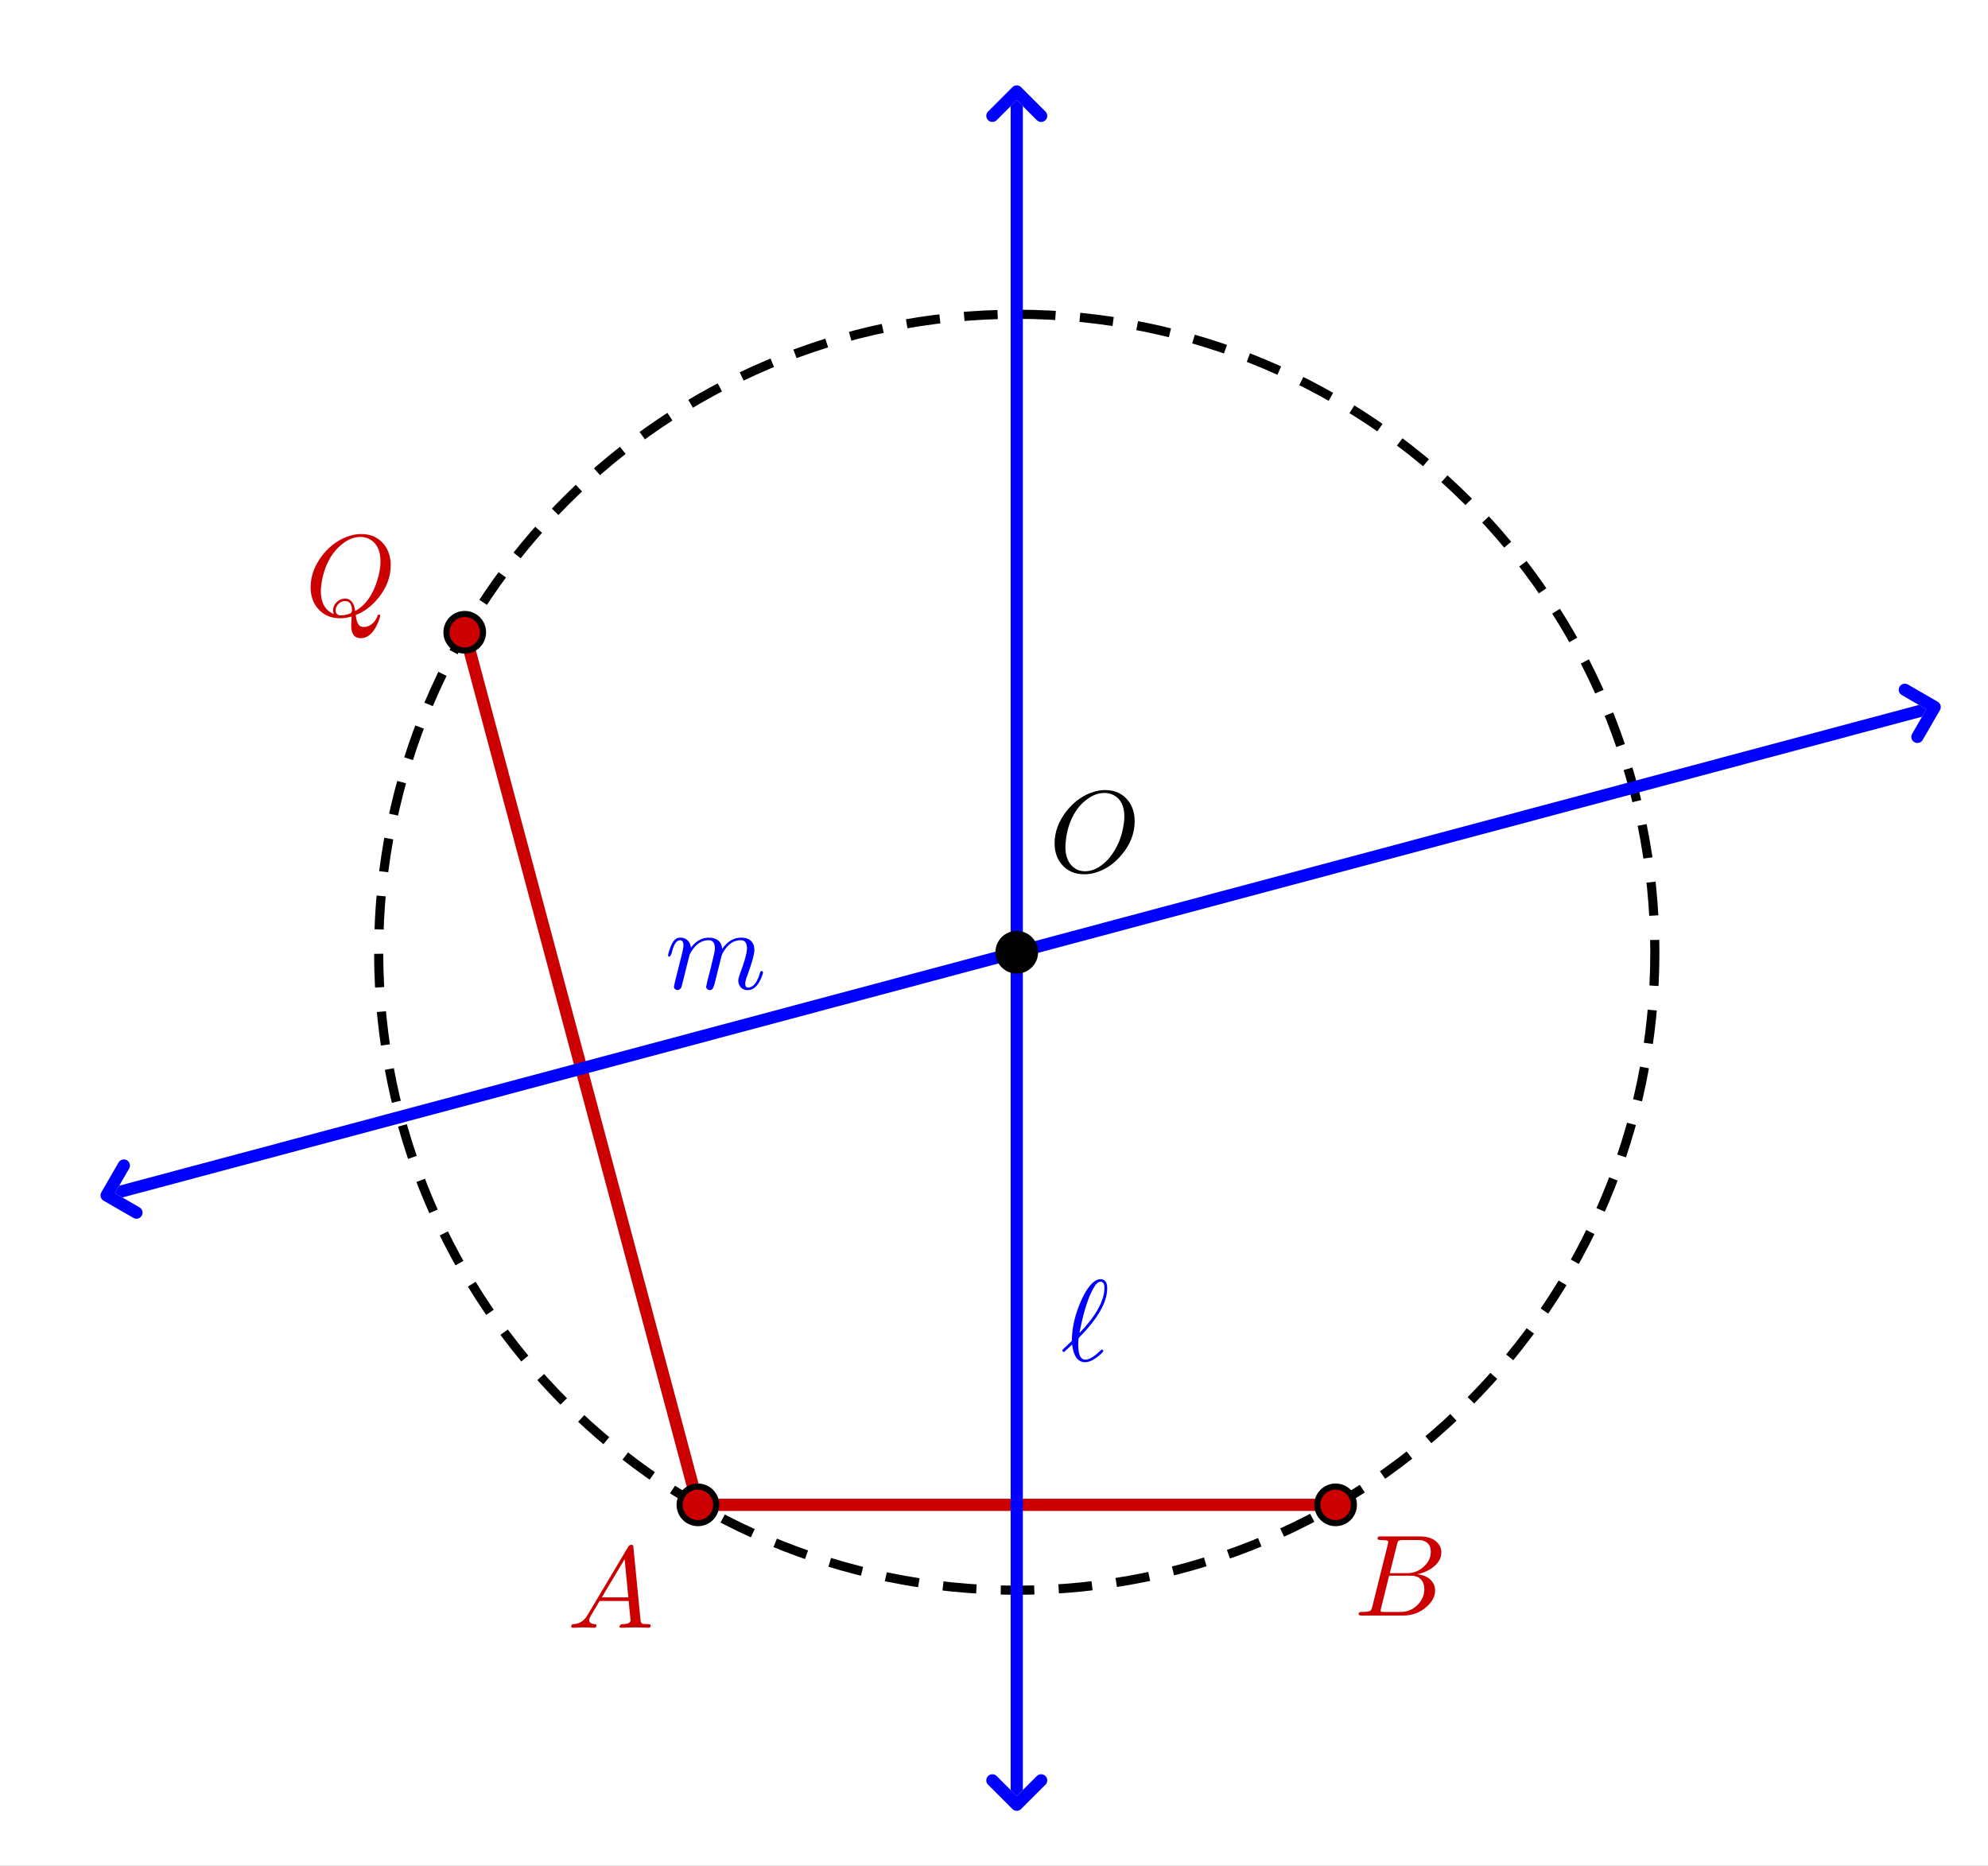 <svg version="1.1" xmlns="http://www.w3.org/2000/svg" xmlns:xlink="http://www.w3.org/1999/xlink" width="326" height="306"><rect width="100%" height="100%" fill="#808080" stroke="none"/><defs><clipPath id="VzcrTNpUNREt"><path fill="none" stroke="none" d=" M 0 0 L 326 0 L 326 306 L 0 306 L 0 0 Z"/></clipPath></defs><g transform="scale(1,1)" clip-path="url(#VzcrTNpUNREt)"><g><rect fill="rgb(255,255,255)" stroke="none" x="0" y="0" width="327" height="307" fill-opacity="1"/><path fill="none" stroke="rgb(0,0,0)" paint-order="fill stroke markers" d=" M 271.368 156.18 C 271.368 213.968 224.521 260.815 166.732 260.815 C 108.944 260.815 62.097 213.968 62.097 156.18 C 62.097 98.391 108.944 51.544 166.732 51.544 C 224.521 51.544 271.368 98.391 271.368 156.18 Z" stroke-opacity="1" stroke-linejoin="round" stroke-miterlimit="10" stroke-width="1.5" stroke-dasharray="5.5,4"/><path fill="none" stroke="rgb(204,0,0)" paint-order="fill stroke markers" d=" M 114.446 246.815 L 219.019 246.815" stroke-opacity="1" stroke-linecap="round" stroke-linejoin="round" stroke-miterlimit="10" stroke-width="2"/><path fill="none" stroke="rgb(204,0,0)" paint-order="fill stroke markers" d=" M 114.446 246.815 L 76.209 103.701" stroke-opacity="1" stroke-linecap="round" stroke-linejoin="round" stroke-miterlimit="10" stroke-width="2"/><g transform="scale(19,19)"><g transform="translate(5.737,8.536)"><path fill="rgb(0,0,255)" stroke="none" paint-order="stroke fill markers" d=" M 0.088 -0.059 L 0.088 -0.059 L 0.146 -0.29 Q 0.162 -0.354 0.162 -0.374 Q 0.162 -0.42 0.131 -0.42 Q 0.09 -0.42 0.064 -0.325 Q 0.061 -0.314 0.058 -0.301 Q 0.047 -0.279 0.041 -0.278 Q 0.029 -0.278 0.029 -0.288 Q 0.029 -0.304 0.048 -0.356 Q 0.054 -0.373 0.06 -0.385 Q 0.084 -0.434 0.12 -0.441 Q 0.127 -0.442 0.134 -0.442 Q 0.188 -0.442 0.214 -0.397 Q 0.224 -0.378 0.226 -0.355 Q 0.29 -0.442 0.382 -0.442 Q 0.433 -0.442 0.464 -0.416 Q 0.492 -0.392 0.496 -0.345 Q 0.564 -0.442 0.659 -0.442 Q 0.748 -0.442 0.769 -0.373 L 0.769 -0.372 Q 0.774 -0.355 0.774 -0.335 Q 0.774 -0.282 0.713 -0.115 Q 0.695 -0.071 0.695 -0.044 Q 0.695 -0.011 0.719 -0.011 Q 0.781 -0.011 0.817 -0.121 L 0.821 -0.135 Q 0.826 -0.151 0.831 -0.152 L 0.831 -0.153 L 0.836 -0.153 Q 0.848 -0.153 0.848 -0.143 Q 0.848 -0.126 0.827 -0.08 Q 0.784 0.011 0.717 0.011 Q 0.666 0.011 0.644 -0.032 Q 0.635 -0.05 0.635 -0.071 Q 0.635 -0.091 0.648 -0.126 Q 0.71 -0.29 0.71 -0.35 Q 0.71 -0.42 0.656 -0.42 Q 0.568 -0.42 0.51 -0.325 Q 0.494 -0.3 0.491 -0.287 Q 0.488 -0.274 0.431 -0.046 Q 0.42 -0.003 0.406 0.006 L 0.405 0.007 L 0.404 0.007 Q 0.397 0.011 0.386 0.011 Q 0.361 0.006 0.357 -0.016 L 0.37 -0.075 L 0.39 -0.151 L 0.418 -0.267 Q 0.433 -0.323 0.433 -0.35 Q 0.433 -0.42 0.379 -0.42 Q 0.289 -0.42 0.228 -0.32 Q 0.221 -0.309 0.216 -0.298 L 0.203 -0.248 Q 0.198 -0.225 0.186 -0.181 L 0.164 -0.091 Q 0.147 -0.022 0.145 -0.017 Q 0.136 0.009 0.108 0.011 Q 0.083 0.006 0.079 -0.016 Q 0.079 -0.014 0.088 -0.059 Z"/></g></g><path fill="rgb(0,0,255)" stroke="none" paint-order="stroke fill markers" d=" M 318.051 115.354 L 318.051 115.354 C 318.132 115.459 318.19 115.578 318.223 115.704 L 318.223 115.704 C 318.188 115.573 318.129 115.455 318.051 115.354 Z M 318.224 115.706 C 318.257 115.831 318.266 115.963 318.249 116.094 L 318.249 116.094 C 318.265 115.968 318.258 115.837 318.224 115.706 Z M 16.489 195.925 L 16.489 195.925 C 16.472 196.052 16.48 196.184 16.515 196.315 L 16.515 196.315 C 16.481 196.189 16.472 196.057 16.489 195.925 Z M 314.667 115.619 L 19.555 194.467 L 19.555 194.467 L 18.847 195.692 L 18.847 195.692 L 20.071 196.4 L 20.071 196.4 L 315.183 117.552 L 315.183 117.552 L 315.891 116.327 L 314.667 115.619 Z M 16.515 196.315 C 16.55 196.446 16.609 196.564 16.687 196.665 L 16.687 196.665 C 16.606 196.56 16.548 196.441 16.515 196.315 Z M 16.687 196.665 C 16.687 196.665 16.687 196.665 16.687 196.665 L 16.687 196.665 C 16.687 196.665 16.687 196.665 16.687 196.665 Z" fill-opacity="1"/><path fill="rgb(0,0,255)" stroke="none" paint-order="stroke fill markers" d=" M 16.98 196.922 L 21.877 199.754 C 22.355 200.031 22.967 199.867 23.243 199.389 C 23.52 198.911 23.356 198.3 22.878 198.023 L 17.981 195.191 C 17.503 194.915 16.892 195.078 16.615 195.556 C 16.339 196.034 16.502 196.646 16.98 196.922 Z M 19.447 190.659 L 16.615 195.556 C 16.339 196.034 16.502 196.646 16.98 196.922 C 17.458 197.199 18.07 197.035 18.346 196.557 L 21.178 191.66 C 21.455 191.182 21.291 190.571 20.813 190.294 C 20.335 190.018 19.724 190.181 19.447 190.659 Z" fill-opacity="1"/><path fill="rgb(0,0,255)" stroke="none" paint-order="stroke fill markers" d=" M 316.391 115.462 L 313.56 120.359 C 313.283 120.837 313.446 121.448 313.925 121.725 C 314.403 122.001 315.014 121.838 315.291 121.36 L 318.123 116.463 C 318.399 115.985 318.236 115.373 317.758 115.097 C 317.28 114.82 316.668 114.984 316.391 115.462 Z M 311.86 113.996 L 316.756 116.828 C 317.235 117.104 317.846 116.941 318.123 116.463 C 318.399 115.985 318.236 115.373 317.758 115.097 L 312.861 112.265 C 312.383 111.988 311.771 112.152 311.494 112.63 C 311.218 113.108 311.381 113.72 311.86 113.996 Z" fill-opacity="1"/><g transform="scale(19,19)"><g transform="translate(9.158,11.747)"><path fill="rgb(0,0,255)" stroke="none" paint-order="stroke fill markers" d=" M 0.016 -0.099 L 0.016 -0.099 L 0.093 -0.172 Q 0.093 -0.338 0.172 -0.517 Q 0.223 -0.634 0.283 -0.682 Q 0.312 -0.705 0.339 -0.705 Q 0.398 -0.705 0.398 -0.627 Q 0.398 -0.473 0.226 -0.277 Q 0.201 -0.248 0.175 -0.222 Q 0.159 -0.206 0.153 -0.197 Q 0.148 -0.189 0.148 -0.14 Q 0.148 -0.01 0.209 -0.01 Q 0.26 -0.01 0.339 -0.088 Q 0.349 -0.097 0.352 -0.097 Q 0.362 -0.097 0.364 -0.085 Q 0.364 -0.073 0.31 -0.031 L 0.31 -0.031 Q 0.306 -0.028 0.303 -0.026 Q 0.25 0.012 0.207 0.012 Q 0.114 0.012 0.095 -0.141 Q 0.075 -0.121 0.059 -0.107 Q 0.028 -0.076 0.023 -0.076 Q 0.015 -0.076 0.011 -0.089 Q 0.011 -0.092 0.016 -0.099 M 0.158 -0.239 Q 0.374 -0.464 0.374 -0.631 Q 0.374 -0.683 0.34 -0.683 Q 0.31 -0.683 0.279 -0.626 L 0.278 -0.625 L 0.26 -0.589 Q 0.204 -0.474 0.159 -0.244 L 0.159 -0.243 Q 0.158 -0.24 0.158 -0.239 Z"/></g></g><path fill="rgb(0,0,255)" stroke="none" paint-order="stroke fill markers" d=" M 166.732 14 C 166.597 14 166.467 14.027 166.35 14.076 L 166.35 14.076 C 166.472 14.025 166.602 14 166.732 14 Z M 166.732 14 C 166.863 14 166.993 14.025 167.115 14.076 L 167.115 14.076 C 166.997 14.027 166.868 14 166.732 14 Z M 166.732 16.414 L 165.732 17.414 L 165.732 293.586 L 166.732 294.586 L 167.732 293.586 L 167.732 17.414 L 166.732 16.414 Z M 166.35 296.924 L 166.35 296.924 C 166.468 296.973 166.597 297 166.732 297 C 166.602 297 166.472 296.975 166.35 296.924 Z M 167.115 296.924 C 166.993 296.975 166.863 297 166.732 297 C 166.868 297 166.997 296.973 167.115 296.924 Z" fill-opacity="1"/><path fill="rgb(0,0,255)" stroke="none" paint-order="stroke fill markers" d=" M 166.025 14.293 L 162.025 18.293 C 161.635 18.683 161.635 19.317 162.025 19.707 C 162.416 20.098 163.049 20.098 163.439 19.707 L 167.439 15.707 C 167.83 15.317 167.83 14.683 167.439 14.293 C 167.049 13.902 166.416 13.902 166.025 14.293 Z M 171.439 18.293 L 167.439 14.293 C 167.049 13.902 166.416 13.902 166.025 14.293 C 165.635 14.683 165.635 15.317 166.025 15.707 L 170.025 19.707 C 170.416 20.098 171.049 20.098 171.439 19.707 C 171.83 19.317 171.83 18.683 171.439 18.293 Z" fill-opacity="1"/><path fill="rgb(0,0,255)" stroke="none" paint-order="stroke fill markers" d=" M 167.439 295.293 L 163.439 291.293 C 163.049 290.902 162.416 290.902 162.025 291.293 C 161.635 291.683 161.635 292.317 162.025 292.707 L 166.025 296.707 C 166.416 297.098 167.049 297.098 167.439 296.707 C 167.83 296.317 167.83 295.683 167.439 295.293 Z M 170.025 291.293 L 166.025 295.293 C 165.635 295.683 165.635 296.317 166.025 296.707 C 166.416 297.098 167.049 297.098 167.439 296.707 L 171.439 292.707 C 171.83 292.317 171.83 291.683 171.439 291.293 C 171.049 290.902 170.416 290.902 170.025 291.293 Z" fill-opacity="1"/><path fill="rgb(204,0,0)" stroke="none" paint-order="stroke fill markers" d=" M 222.019 246.815 C 222.019 248.472 220.676 249.815 219.019 249.815 C 217.362 249.815 216.019 248.472 216.019 246.815 C 216.019 245.158 217.362 243.815 219.019 243.815 C 220.676 243.815 222.019 245.158 222.019 246.815 Z" fill-opacity="1"/><path fill="none" stroke="rgb(0,0,0)" paint-order="fill stroke markers" d=" M 222.019 246.815 C 222.019 248.472 220.676 249.815 219.019 249.815 C 217.362 249.815 216.019 248.472 216.019 246.815 C 216.019 245.158 217.362 243.815 219.019 243.815 C 220.676 243.815 222.019 245.158 222.019 246.815 Z" stroke-opacity="1" stroke-linecap="round" stroke-linejoin="round" stroke-miterlimit="10"/><g transform="scale(19,19)"><g transform="translate(11.684,13.946)"><path fill="rgb(204,0,0)" stroke="none" paint-order="stroke fill markers" d=" M 0.16 -0.078 L 0.294 -0.615 Q 0.298 -0.631 0.298 -0.634 Q 0.298 -0.646 0.282 -0.649 L 0.281 -0.649 L 0.28 -0.649 Q 0.277 -0.649 0.271 -0.65 Q 0.254 -0.652 0.233 -0.652 Q 0.207 -0.652 0.205 -0.663 Q 0.205 -0.681 0.22 -0.683 L 0.221 -0.683 L 0.222 -0.683 L 0.234 -0.683 L 0.57 -0.683 Q 0.685 -0.683 0.734 -0.615 Q 0.756 -0.583 0.756 -0.545 Q 0.756 -0.464 0.666 -0.404 Q 0.665 -0.404 0.664 -0.403 Q 0.611 -0.369 0.547 -0.357 Q 0.649 -0.345 0.687 -0.277 Q 0.702 -0.249 0.702 -0.216 Q 0.702 -0.143 0.632 -0.079 L 0.631 -0.078 Q 0.545 0 0.426 0 L 0.069 0 Q 0.044 0 0.042 -0.011 Q 0.042 -0.029 0.057 -0.031 L 0.069 -0.031 Q 0.134 -0.031 0.147 -0.045 Q 0.153 -0.052 0.159 -0.073 Q 0.159 -0.074 0.16 -0.078 M 0.311 -0.366 L 0.457 -0.366 Q 0.556 -0.366 0.62 -0.438 Q 0.665 -0.489 0.665 -0.549 Q 0.665 -0.622 0.605 -0.644 Q 0.584 -0.652 0.556 -0.652 L 0.427 -0.652 Q 0.391 -0.652 0.383 -0.642 L 0.383 -0.642 L 0.383 -0.641 L 0.382 -0.641 L 0.382 -0.64 Q 0.378 -0.634 0.373 -0.614 L 0.311 -0.366 M 0.266 -0.031 L 0.402 -0.031 Q 0.498 -0.031 0.561 -0.103 Q 0.609 -0.159 0.609 -0.227 Q 0.609 -0.3 0.557 -0.33 Q 0.531 -0.344 0.494 -0.344 L 0.305 -0.344 L 0.236 -0.065 Q 0.231 -0.047 0.231 -0.042 Q 0.231 -0.034 0.24 -0.032 L 0.24 -0.032 L 0.24 -0.032 L 0.244 -0.032 Q 0.25 -0.031 0.266 -0.031 Z"/></g></g><path fill="rgb(204,0,0)" stroke="none" paint-order="stroke fill markers" d=" M 117.446 246.815 C 117.446 248.472 116.103 249.815 114.446 249.815 C 112.789 249.815 111.446 248.472 111.446 246.815 C 111.446 245.158 112.789 243.815 114.446 243.815 C 116.103 243.815 117.446 245.158 117.446 246.815 Z" fill-opacity="1"/><path fill="none" stroke="rgb(0,0,0)" paint-order="fill stroke markers" d=" M 117.446 246.815 C 117.446 248.472 116.103 249.815 114.446 249.815 C 112.789 249.815 111.446 248.472 111.446 246.815 C 111.446 245.158 112.789 243.815 114.446 243.815 C 116.103 243.815 117.446 245.158 117.446 246.815 Z" stroke-opacity="1" stroke-linecap="round" stroke-linejoin="round" stroke-miterlimit="10"/><g transform="scale(19,19)"><g transform="translate(4.895,14.051)"><path fill="rgb(204,0,0)" stroke="none" paint-order="stroke fill markers" d=" M 0.179 -0.115 L 0.527 -0.699 Q 0.537 -0.715 0.553 -0.716 Q 0.568 -0.716 0.57 -0.706 Q 0.571 -0.703 0.572 -0.692 L 0.633 -0.067 Q 0.636 -0.042 0.645 -0.037 L 0.646 -0.037 L 0.646 -0.037 L 0.646 -0.037 L 0.646 -0.037 L 0.646 -0.036 Q 0.658 -0.031 0.698 -0.031 Q 0.72 -0.031 0.721 -0.02 Q 0.721 0 0.703 0 L 0.591 -0.003 L 0.59 -0.003 L 0.466 0 L 0.465 0 Q 0.451 0 0.451 -0.011 Q 0.459 -0.03 0.475 -0.031 Q 0.547 -0.031 0.547 -0.064 Q 0.547 -0.063 0.531 -0.231 L 0.28 -0.231 L 0.204 -0.103 Q 0.19 -0.078 0.19 -0.066 Q 0.19 -0.035 0.237 -0.031 Q 0.253 -0.031 0.253 -0.019 Q 0.253 0 0.234 0 L 0.138 -0.003 L 0.134 -0.003 L 0.05 0 L 0.048 0 Q 0.035 0 0.035 -0.011 Q 0.035 -0.029 0.05 -0.03 L 0.05 -0.031 L 0.056 -0.031 Q 0.119 -0.035 0.159 -0.085 Q 0.169 -0.098 0.179 -0.115 M 0.299 -0.262 L 0.528 -0.262 L 0.496 -0.592 L 0.299 -0.262 Z"/></g></g><path fill="rgb(204,0,0)" stroke="none" paint-order="stroke fill markers" d=" M 79.209 103.701 C 79.209 105.357 77.865 106.701 76.209 106.701 C 74.552 106.701 73.209 105.357 73.209 103.701 C 73.209 102.044 74.552 100.701 76.209 100.701 C 77.865 100.701 79.209 102.044 79.209 103.701 Z" fill-opacity="1"/><path fill="none" stroke="rgb(0,0,0)" paint-order="fill stroke markers" d=" M 79.209 103.701 C 79.209 105.357 77.865 106.701 76.209 106.701 C 74.552 106.701 73.209 105.357 73.209 103.701 C 73.209 102.044 74.552 100.701 76.209 100.701 C 77.865 100.701 79.209 102.044 79.209 103.701 Z" stroke-opacity="1" stroke-linecap="round" stroke-linejoin="round" stroke-miterlimit="10"/><g transform="scale(19,19)"><g transform="translate(2.632,5.315)"><path fill="rgb(204,0,0)" stroke="none" paint-order="stroke fill markers" d=" M 0.438 -0.006 L 0.438 -0.006 Q 0.448 0.073 0.475 0.089 Q 0.488 0.097 0.509 0.097 Q 0.558 0.097 0.596 0.054 Q 0.616 0.032 0.626 0.001 Q 0.63 -0.01 0.638 -0.01 Q 0.649 -0.01 0.649 0 Q 0.649 0.019 0.625 0.072 Q 0.569 0.194 0.482 0.194 Q 0.399 0.194 0.399 0.084 Q 0.399 0.069 0.403 0.007 Q 0.35 0.022 0.305 0.022 Q 0.18 0.022 0.108 -0.066 Q 0.049 -0.138 0.049 -0.245 Q 0.049 -0.395 0.156 -0.529 Q 0.255 -0.65 0.388 -0.69 Q 0.437 -0.705 0.485 -0.705 Q 0.612 -0.705 0.684 -0.613 Q 0.74 -0.541 0.74 -0.436 Q 0.74 -0.282 0.63 -0.149 Q 0.546 -0.047 0.438 -0.006 M 0.249 -0.014 L 0.243 -0.037 L 0.243 -0.046 Q 0.243 -0.095 0.287 -0.128 Q 0.314 -0.148 0.345 -0.148 Q 0.416 -0.148 0.432 -0.049 Q 0.432 -0.046 0.433 -0.04 Q 0.566 -0.114 0.624 -0.305 Q 0.652 -0.394 0.652 -0.468 Q 0.652 -0.598 0.572 -0.652 L 0.571 -0.653 L 0.571 -0.653 Q 0.531 -0.68 0.479 -0.68 Q 0.384 -0.68 0.295 -0.596 Q 0.265 -0.568 0.239 -0.532 Q 0.161 -0.42 0.141 -0.266 Q 0.137 -0.236 0.137 -0.213 Q 0.137 -0.08 0.223 -0.027 Q 0.235 -0.02 0.249 -0.014 M 0.311 -0.003 L 0.311 -0.003 Q 0.352 -0.003 0.395 -0.021 Q 0.405 -0.034 0.406 -0.041 Q 0.406 -0.117 0.36 -0.125 L 0.359 -0.125 Q 0.353 -0.126 0.345 -0.126 Q 0.304 -0.126 0.278 -0.088 Q 0.265 -0.067 0.265 -0.046 Q 0.265 -0.003 0.311 -0.003 Z"/></g></g><path fill="rgb(0,0,0)" stroke="none" paint-order="stroke fill markers" d=" M 169.732 156.18 C 169.732 157.836 168.389 159.18 166.732 159.18 C 165.075 159.18 163.732 157.836 163.732 156.18 C 163.732 154.523 165.075 153.18 166.732 153.18 C 168.389 153.18 169.732 154.523 169.732 156.18 Z" fill-opacity="1"/><path fill="none" stroke="rgb(0,0,0)" paint-order="fill stroke markers" d=" M 169.732 156.18 C 169.732 157.836 168.389 159.18 166.732 159.18 C 165.075 159.18 163.732 157.836 163.732 156.18 C 163.732 154.523 165.075 153.18 166.732 153.18 C 168.389 153.18 169.732 154.523 169.732 156.18 Z" stroke-opacity="1" stroke-linecap="round" stroke-linejoin="round" stroke-miterlimit="10"/><g transform="scale(19,19)"><g transform="translate(9.053,7.525)"><path fill="rgb(0,0,0)" stroke="none" paint-order="stroke fill markers" d=" M 0.74 -0.436 L 0.74 -0.436 Q 0.74 -0.281 0.63 -0.149 Q 0.531 -0.029 0.398 0.009 Q 0.351 0.022 0.305 0.022 Q 0.18 0.022 0.108 -0.066 Q 0.049 -0.138 0.049 -0.245 Q 0.049 -0.395 0.156 -0.529 Q 0.255 -0.65 0.388 -0.69 Q 0.437 -0.705 0.485 -0.705 Q 0.612 -0.705 0.684 -0.613 Q 0.74 -0.541 0.74 -0.436 M 0.311 -0.004 L 0.311 -0.004 Q 0.405 -0.004 0.492 -0.088 Q 0.51 -0.105 0.525 -0.124 Q 0.623 -0.246 0.646 -0.415 Q 0.651 -0.448 0.651 -0.475 Q 0.651 -0.612 0.559 -0.661 Q 0.558 -0.661 0.557 -0.662 Q 0.521 -0.68 0.479 -0.68 Q 0.385 -0.68 0.297 -0.599 Q 0.261 -0.567 0.233 -0.524 Q 0.157 -0.409 0.144 -0.249 Q 0.142 -0.231 0.142 -0.217 Q 0.142 -0.089 0.219 -0.033 Q 0.259 -0.004 0.311 -0.004 Z"/></g></g></g></g></svg>